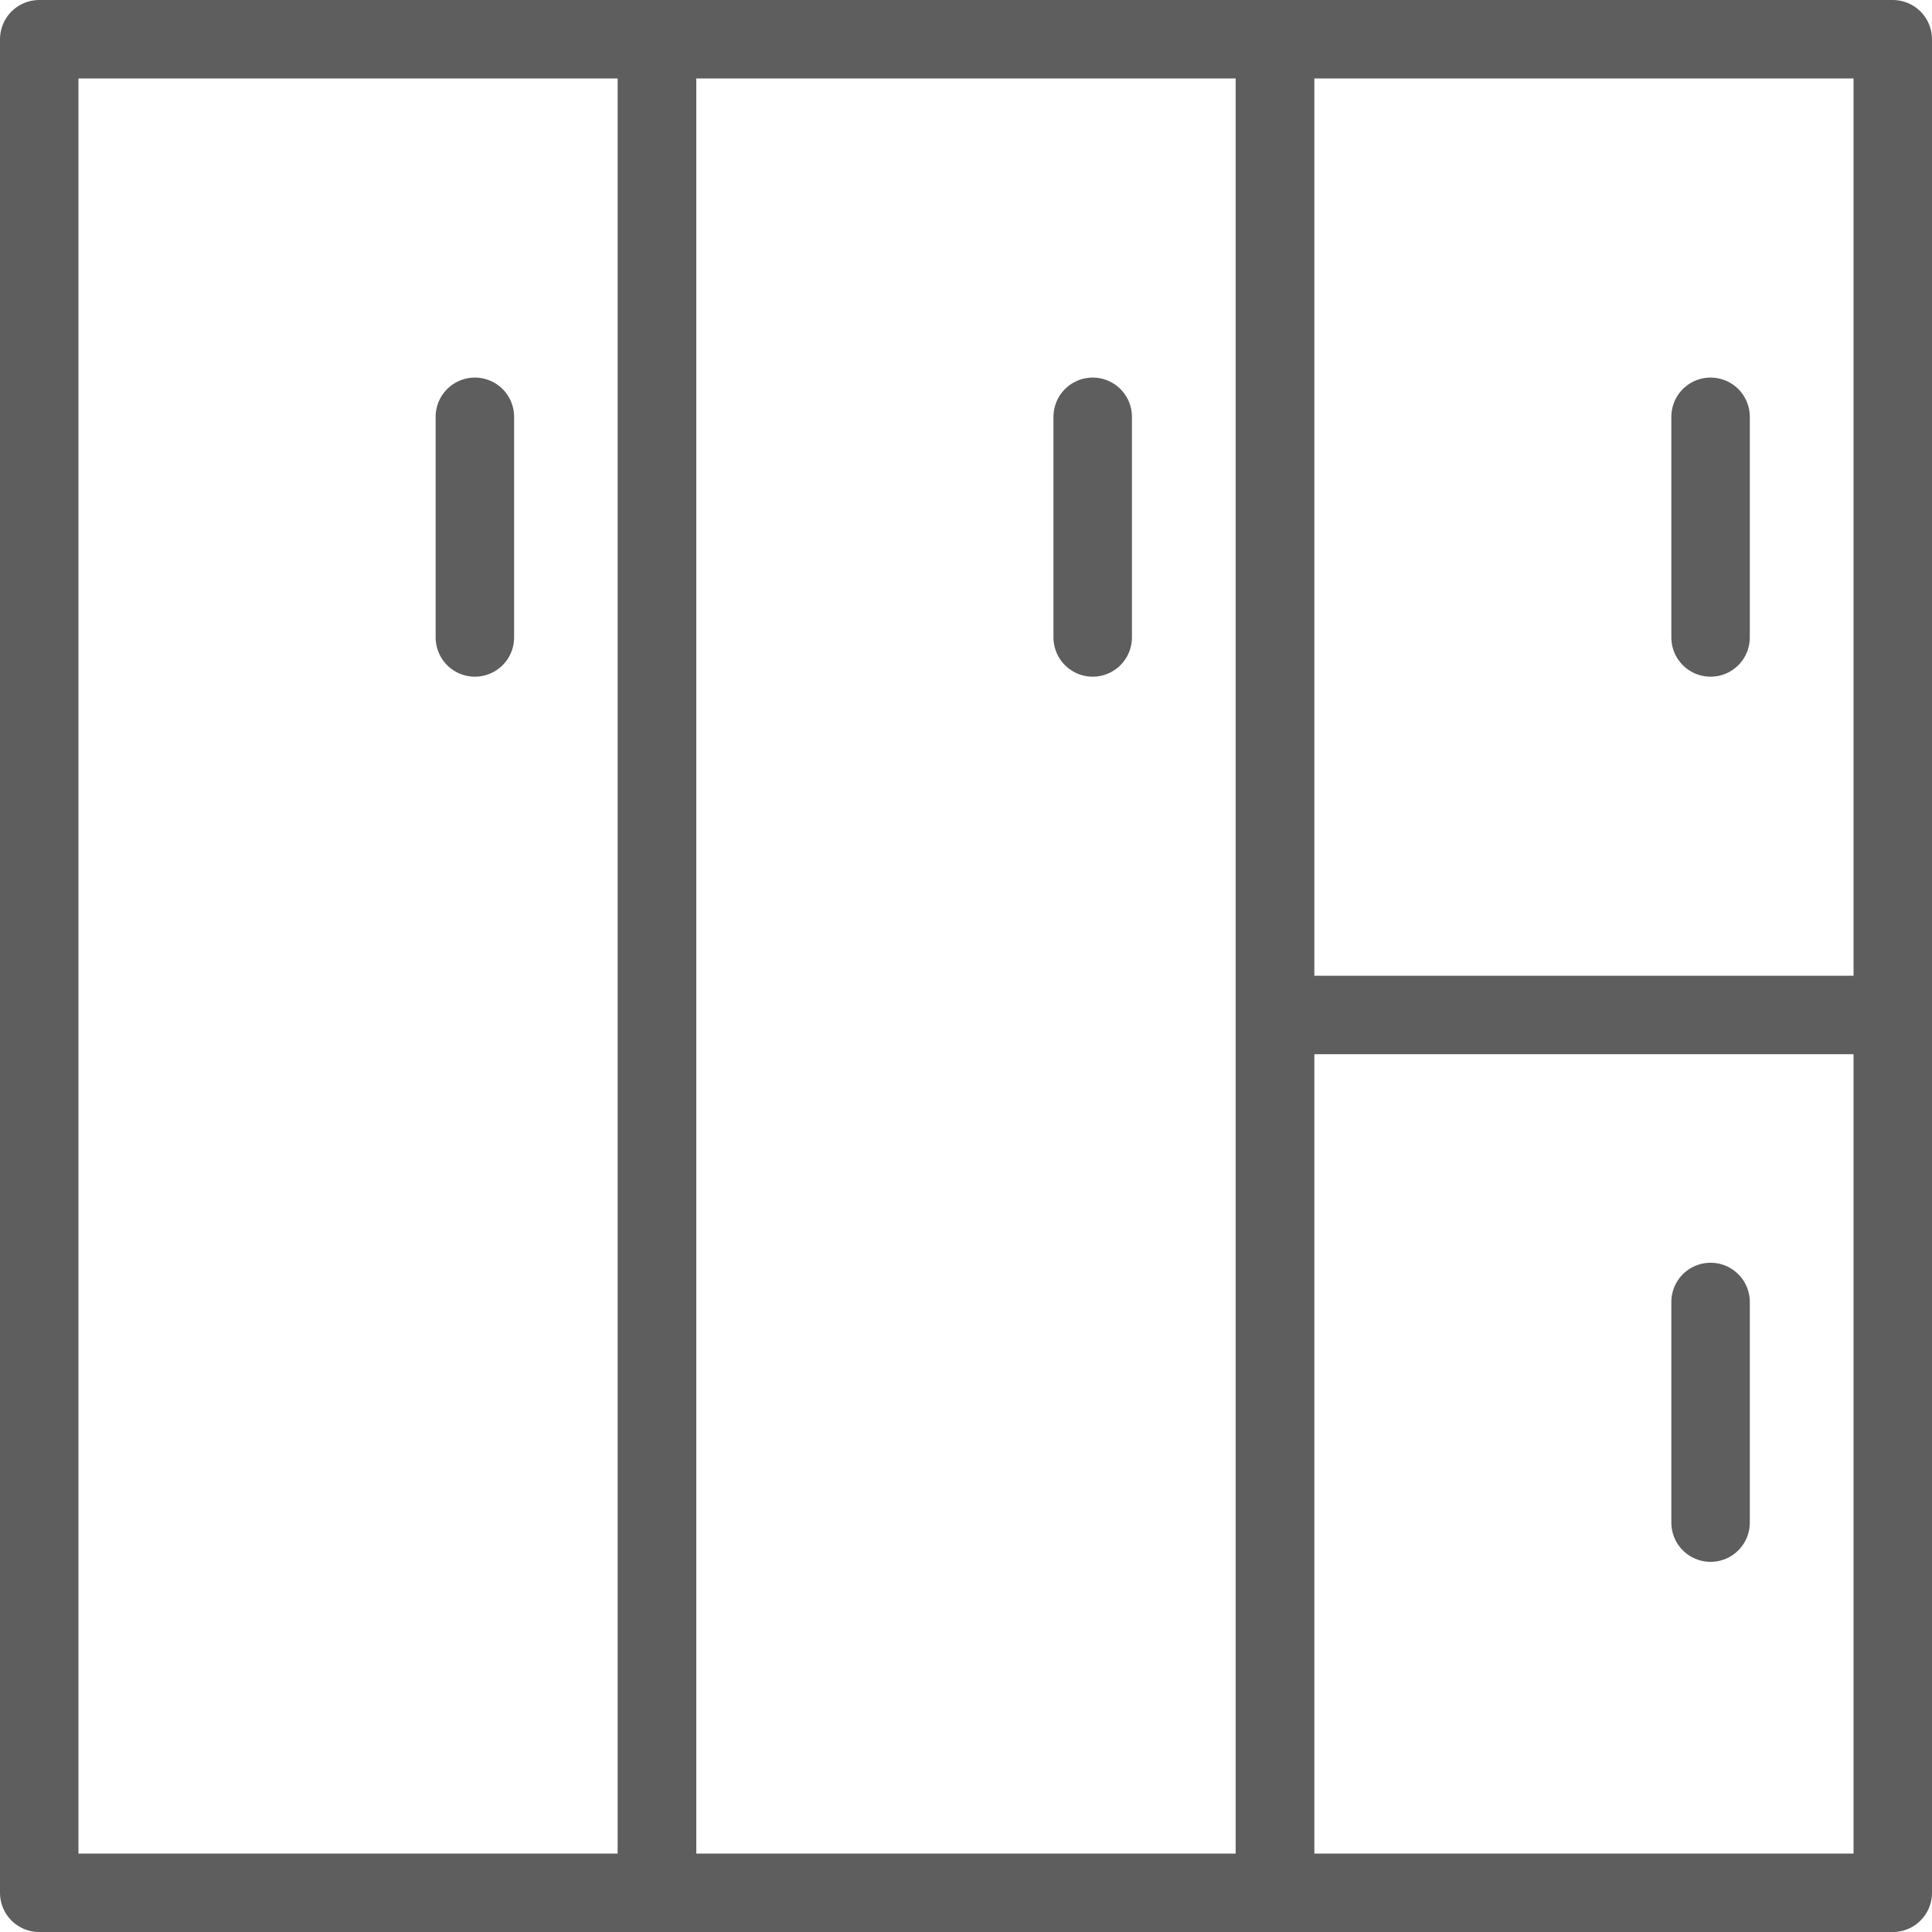 <svg xmlns="http://www.w3.org/2000/svg" width="49.245" height="49.246" viewBox="0 0 49.245 49.246">
  <g id="Componente_10_1" data-name="Componente 10 – 1" transform="translate(1 1)">
    <g id="Grupo_566" data-name="Grupo 566" transform="translate(-386.436 -337.9)">
      <rect id="Rectángulo_121" data-name="Rectángulo 121" width="47.246" height="15.748" transform="translate(386.436 385.146) rotate(-90)" stroke-width="2" stroke="#5e5e5e" stroke-linecap="round" stroke-linejoin="round" fill="none"/>
      <rect id="Rectángulo_122" data-name="Rectángulo 122" width="47.246" height="15.748" transform="translate(402.184 385.146) rotate(-90)" stroke-width="2" stroke="#5e5e5e" stroke-linecap="round" stroke-linejoin="round" fill="none"/>
      <rect id="Rectángulo_123" data-name="Rectángulo 123" width="47.246" height="15.748" transform="translate(417.933 385.146) rotate(-90)" stroke-width="2" stroke="#5e5e5e" stroke-linecap="round" stroke-linejoin="round" fill="none"/>
      <line id="Línea_48" data-name="Línea 48" y1="5.624" transform="translate(397.54 347.524)" fill="none" stroke="#5e5e5e" stroke-linecap="round" stroke-linejoin="round" stroke-width="2"/>
      <line id="Línea_49" data-name="Línea 49" y1="5.624" transform="translate(413.288 347.524)" fill="none" stroke="#5e5e5e" stroke-linecap="round" stroke-linejoin="round" stroke-width="2"/>
      <line id="Línea_50" data-name="Línea 50" y1="5.624" transform="translate(429.037 347.524)" fill="none" stroke="#5e5e5e" stroke-linecap="round" stroke-linejoin="round" stroke-width="2"/>
      <line id="Línea_51" data-name="Línea 51" x2="15.748" transform="translate(417.933 362.771)" fill="none" stroke="#5e5e5e" stroke-linecap="round" stroke-linejoin="round" stroke-width="2"/>
      <line id="Línea_52" data-name="Línea 52" y1="5.624" transform="translate(429.037 370.086)" fill="none" stroke="#5e5e5e" stroke-linecap="round" stroke-linejoin="round" stroke-width="2"/>
    </g>
  </g>
</svg>
